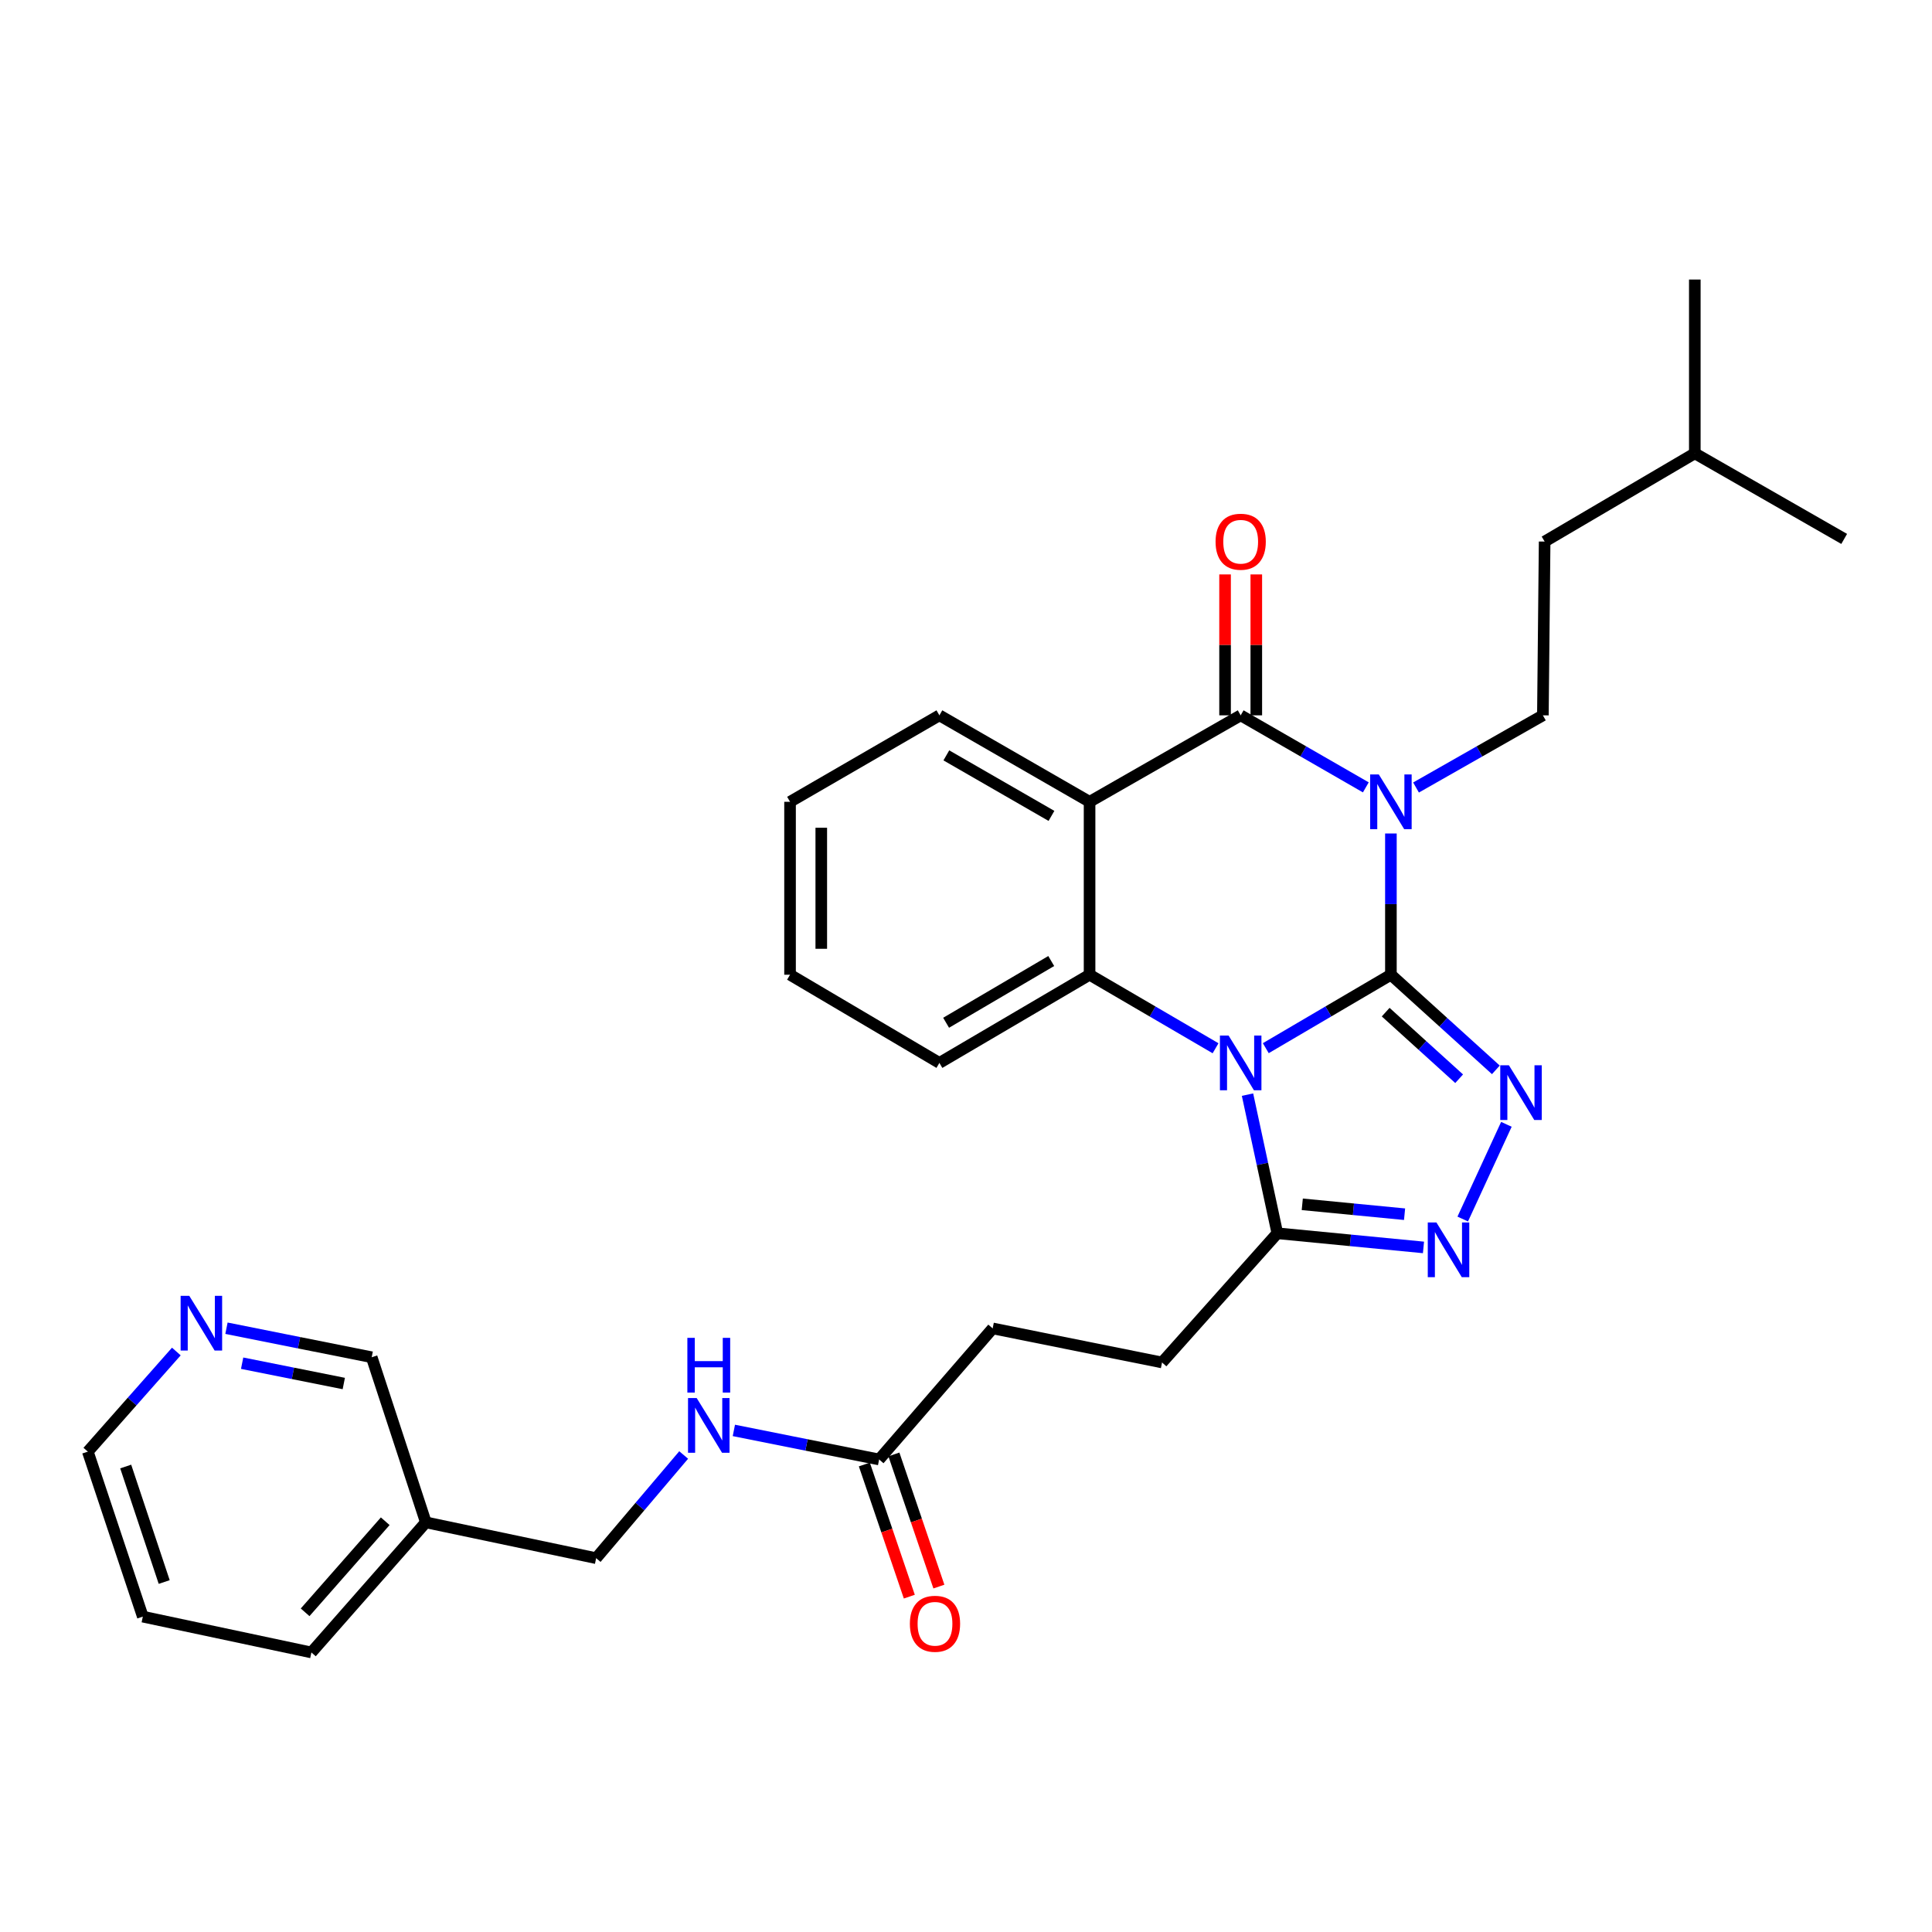 <?xml version='1.0' encoding='iso-8859-1'?>
<svg version='1.1' baseProfile='full'
              xmlns='http://www.w3.org/2000/svg'
                      xmlns:rdkit='http://www.rdkit.org/xml'
                      xmlns:xlink='http://www.w3.org/1999/xlink'
                  xml:space='preserve'
width='1000px' height='1000px' viewBox='0 0 1000 1000'>
<!-- END OF HEADER -->
<rect style='opacity:1.0;fill:#FFFFFF;stroke:none' width='1000' height='1000' x='0' y='0'> </rect>
<path class='bond-0' d='M 719.931,504.517 L 687.55,523.528' style='fill:none;fill-rule:evenodd;stroke:#000000;stroke-width:6px;stroke-linecap:butt;stroke-linejoin:miter;stroke-opacity:1' />
<path class='bond-0' d='M 687.55,523.528 L 655.169,542.538' style='fill:none;fill-rule:evenodd;stroke:#0000FF;stroke-width:6px;stroke-linecap:butt;stroke-linejoin:miter;stroke-opacity:1' />
<path class='bond-1' d='M 719.931,504.517 L 719.931,467.965' style='fill:none;fill-rule:evenodd;stroke:#000000;stroke-width:6px;stroke-linecap:butt;stroke-linejoin:miter;stroke-opacity:1' />
<path class='bond-1' d='M 719.931,467.965 L 719.931,431.412' style='fill:none;fill-rule:evenodd;stroke:#0000FF;stroke-width:6px;stroke-linecap:butt;stroke-linejoin:miter;stroke-opacity:1' />
<path class='bond-3' d='M 719.931,504.517 L 747.094,529.137' style='fill:none;fill-rule:evenodd;stroke:#000000;stroke-width:6px;stroke-linecap:butt;stroke-linejoin:miter;stroke-opacity:1' />
<path class='bond-3' d='M 747.094,529.137 L 774.257,553.757' style='fill:none;fill-rule:evenodd;stroke:#0000FF;stroke-width:6px;stroke-linecap:butt;stroke-linejoin:miter;stroke-opacity:1' />
<path class='bond-3' d='M 717.224,523.881 L 736.238,541.115' style='fill:none;fill-rule:evenodd;stroke:#000000;stroke-width:6px;stroke-linecap:butt;stroke-linejoin:miter;stroke-opacity:1' />
<path class='bond-3' d='M 736.238,541.115 L 755.252,558.349' style='fill:none;fill-rule:evenodd;stroke:#0000FF;stroke-width:6px;stroke-linecap:butt;stroke-linejoin:miter;stroke-opacity:1' />
<path class='bond-5' d='M 629.171,542.577 L 596.566,523.547' style='fill:none;fill-rule:evenodd;stroke:#0000FF;stroke-width:6px;stroke-linecap:butt;stroke-linejoin:miter;stroke-opacity:1' />
<path class='bond-5' d='M 596.566,523.547 L 563.961,504.517' style='fill:none;fill-rule:evenodd;stroke:#000000;stroke-width:6px;stroke-linecap:butt;stroke-linejoin:miter;stroke-opacity:1' />
<path class='bond-7' d='M 645.708,566.582 L 653.43,602.461' style='fill:none;fill-rule:evenodd;stroke:#0000FF;stroke-width:6px;stroke-linecap:butt;stroke-linejoin:miter;stroke-opacity:1' />
<path class='bond-7' d='M 653.43,602.461 L 661.152,638.34' style='fill:none;fill-rule:evenodd;stroke:#000000;stroke-width:6px;stroke-linecap:butt;stroke-linejoin:miter;stroke-opacity:1' />
<path class='bond-2' d='M 706.948,407.541 L 674.562,388.898' style='fill:none;fill-rule:evenodd;stroke:#0000FF;stroke-width:6px;stroke-linecap:butt;stroke-linejoin:miter;stroke-opacity:1' />
<path class='bond-2' d='M 674.562,388.898 L 642.175,370.254' style='fill:none;fill-rule:evenodd;stroke:#000000;stroke-width:6px;stroke-linecap:butt;stroke-linejoin:miter;stroke-opacity:1' />
<path class='bond-8' d='M 732.934,407.616 L 765.764,388.935' style='fill:none;fill-rule:evenodd;stroke:#0000FF;stroke-width:6px;stroke-linecap:butt;stroke-linejoin:miter;stroke-opacity:1' />
<path class='bond-8' d='M 765.764,388.935 L 798.594,370.254' style='fill:none;fill-rule:evenodd;stroke:#000000;stroke-width:6px;stroke-linecap:butt;stroke-linejoin:miter;stroke-opacity:1' />
<path class='bond-4' d='M 642.175,370.254 L 563.961,415.015' style='fill:none;fill-rule:evenodd;stroke:#000000;stroke-width:6px;stroke-linecap:butt;stroke-linejoin:miter;stroke-opacity:1' />
<path class='bond-10' d='M 650.258,370.254 L 650.258,333.787' style='fill:none;fill-rule:evenodd;stroke:#000000;stroke-width:6px;stroke-linecap:butt;stroke-linejoin:miter;stroke-opacity:1' />
<path class='bond-10' d='M 650.258,333.787 L 650.258,297.32' style='fill:none;fill-rule:evenodd;stroke:#FF0000;stroke-width:6px;stroke-linecap:butt;stroke-linejoin:miter;stroke-opacity:1' />
<path class='bond-10' d='M 634.092,370.254 L 634.092,333.787' style='fill:none;fill-rule:evenodd;stroke:#000000;stroke-width:6px;stroke-linecap:butt;stroke-linejoin:miter;stroke-opacity:1' />
<path class='bond-10' d='M 634.092,333.787 L 634.092,297.32' style='fill:none;fill-rule:evenodd;stroke:#FF0000;stroke-width:6px;stroke-linecap:butt;stroke-linejoin:miter;stroke-opacity:1' />
<path class='bond-6' d='M 779.708,581.951 L 757.109,630.969' style='fill:none;fill-rule:evenodd;stroke:#0000FF;stroke-width:6px;stroke-linecap:butt;stroke-linejoin:miter;stroke-opacity:1' />
<path class='bond-18' d='M 563.961,415.015 L 486.232,370.254' style='fill:none;fill-rule:evenodd;stroke:#000000;stroke-width:6px;stroke-linecap:butt;stroke-linejoin:miter;stroke-opacity:1' />
<path class='bond-18' d='M 544.235,422.309 L 489.825,390.977' style='fill:none;fill-rule:evenodd;stroke:#000000;stroke-width:6px;stroke-linecap:butt;stroke-linejoin:miter;stroke-opacity:1' />
<path class='bond-31' d='M 563.961,415.015 L 563.961,504.517' style='fill:none;fill-rule:evenodd;stroke:#000000;stroke-width:6px;stroke-linecap:butt;stroke-linejoin:miter;stroke-opacity:1' />
<path class='bond-20' d='M 563.961,504.517 L 486.232,550.167' style='fill:none;fill-rule:evenodd;stroke:#000000;stroke-width:6px;stroke-linecap:butt;stroke-linejoin:miter;stroke-opacity:1' />
<path class='bond-20' d='M 544.116,497.425 L 489.705,529.38' style='fill:none;fill-rule:evenodd;stroke:#000000;stroke-width:6px;stroke-linecap:butt;stroke-linejoin:miter;stroke-opacity:1' />
<path class='bond-30' d='M 736.791,645.662 L 698.971,642.001' style='fill:none;fill-rule:evenodd;stroke:#0000FF;stroke-width:6px;stroke-linecap:butt;stroke-linejoin:miter;stroke-opacity:1' />
<path class='bond-30' d='M 698.971,642.001 L 661.152,638.34' style='fill:none;fill-rule:evenodd;stroke:#000000;stroke-width:6px;stroke-linecap:butt;stroke-linejoin:miter;stroke-opacity:1' />
<path class='bond-30' d='M 727.002,628.473 L 700.529,625.911' style='fill:none;fill-rule:evenodd;stroke:#0000FF;stroke-width:6px;stroke-linecap:butt;stroke-linejoin:miter;stroke-opacity:1' />
<path class='bond-30' d='M 700.529,625.911 L 674.055,623.348' style='fill:none;fill-rule:evenodd;stroke:#000000;stroke-width:6px;stroke-linecap:butt;stroke-linejoin:miter;stroke-opacity:1' />
<path class='bond-12' d='M 661.152,638.34 L 601.474,705.211' style='fill:none;fill-rule:evenodd;stroke:#000000;stroke-width:6px;stroke-linecap:butt;stroke-linejoin:miter;stroke-opacity:1' />
<path class='bond-19' d='M 798.594,370.254 L 799.501,280.312' style='fill:none;fill-rule:evenodd;stroke:#000000;stroke-width:6px;stroke-linecap:butt;stroke-linejoin:miter;stroke-opacity:1' />
<path class='bond-9' d='M 455.033,755.414 L 513.803,687.582' style='fill:none;fill-rule:evenodd;stroke:#000000;stroke-width:6px;stroke-linecap:butt;stroke-linejoin:miter;stroke-opacity:1' />
<path class='bond-11' d='M 455.033,755.414 L 417.44,747.898' style='fill:none;fill-rule:evenodd;stroke:#000000;stroke-width:6px;stroke-linecap:butt;stroke-linejoin:miter;stroke-opacity:1' />
<path class='bond-11' d='M 417.44,747.898 L 379.848,740.382' style='fill:none;fill-rule:evenodd;stroke:#0000FF;stroke-width:6px;stroke-linecap:butt;stroke-linejoin:miter;stroke-opacity:1' />
<path class='bond-14' d='M 447.381,758.018 L 459.022,792.22' style='fill:none;fill-rule:evenodd;stroke:#000000;stroke-width:6px;stroke-linecap:butt;stroke-linejoin:miter;stroke-opacity:1' />
<path class='bond-14' d='M 459.022,792.22 L 470.662,826.422' style='fill:none;fill-rule:evenodd;stroke:#FF0000;stroke-width:6px;stroke-linecap:butt;stroke-linejoin:miter;stroke-opacity:1' />
<path class='bond-14' d='M 462.685,752.81 L 474.325,787.012' style='fill:none;fill-rule:evenodd;stroke:#000000;stroke-width:6px;stroke-linecap:butt;stroke-linejoin:miter;stroke-opacity:1' />
<path class='bond-14' d='M 474.325,787.012 L 485.966,821.213' style='fill:none;fill-rule:evenodd;stroke:#FF0000;stroke-width:6px;stroke-linecap:butt;stroke-linejoin:miter;stroke-opacity:1' />
<path class='bond-17' d='M 353.867,753.102 L 331.216,779.804' style='fill:none;fill-rule:evenodd;stroke:#0000FF;stroke-width:6px;stroke-linecap:butt;stroke-linejoin:miter;stroke-opacity:1' />
<path class='bond-17' d='M 331.216,779.804 L 308.565,806.506' style='fill:none;fill-rule:evenodd;stroke:#000000;stroke-width:6px;stroke-linecap:butt;stroke-linejoin:miter;stroke-opacity:1' />
<path class='bond-16' d='M 601.474,705.211 L 513.803,687.582' style='fill:none;fill-rule:evenodd;stroke:#000000;stroke-width:6px;stroke-linecap:butt;stroke-linejoin:miter;stroke-opacity:1' />
<path class='bond-13' d='M 117.221,687.484 L 154.805,694.996' style='fill:none;fill-rule:evenodd;stroke:#0000FF;stroke-width:6px;stroke-linecap:butt;stroke-linejoin:miter;stroke-opacity:1' />
<path class='bond-13' d='M 154.805,694.996 L 192.389,702.508' style='fill:none;fill-rule:evenodd;stroke:#000000;stroke-width:6px;stroke-linecap:butt;stroke-linejoin:miter;stroke-opacity:1' />
<path class='bond-13' d='M 125.328,705.589 L 151.637,710.848' style='fill:none;fill-rule:evenodd;stroke:#0000FF;stroke-width:6px;stroke-linecap:butt;stroke-linejoin:miter;stroke-opacity:1' />
<path class='bond-13' d='M 151.637,710.848 L 177.946,716.106' style='fill:none;fill-rule:evenodd;stroke:#000000;stroke-width:6px;stroke-linecap:butt;stroke-linejoin:miter;stroke-opacity:1' />
<path class='bond-33' d='M 91.275,699.543 L 68.365,725.453' style='fill:none;fill-rule:evenodd;stroke:#0000FF;stroke-width:6px;stroke-linecap:butt;stroke-linejoin:miter;stroke-opacity:1' />
<path class='bond-33' d='M 68.365,725.453 L 45.455,751.364' style='fill:none;fill-rule:evenodd;stroke:#000000;stroke-width:6px;stroke-linecap:butt;stroke-linejoin:miter;stroke-opacity:1' />
<path class='bond-15' d='M 220.419,787.969 L 308.565,806.506' style='fill:none;fill-rule:evenodd;stroke:#000000;stroke-width:6px;stroke-linecap:butt;stroke-linejoin:miter;stroke-opacity:1' />
<path class='bond-21' d='M 220.419,787.969 L 192.389,702.508' style='fill:none;fill-rule:evenodd;stroke:#000000;stroke-width:6px;stroke-linecap:butt;stroke-linejoin:miter;stroke-opacity:1' />
<path class='bond-24' d='M 220.419,787.969 L 161.181,855.308' style='fill:none;fill-rule:evenodd;stroke:#000000;stroke-width:6px;stroke-linecap:butt;stroke-linejoin:miter;stroke-opacity:1' />
<path class='bond-24' d='M 199.396,787.393 L 157.929,834.53' style='fill:none;fill-rule:evenodd;stroke:#000000;stroke-width:6px;stroke-linecap:butt;stroke-linejoin:miter;stroke-opacity:1' />
<path class='bond-25' d='M 486.232,370.254 L 408.926,415.015' style='fill:none;fill-rule:evenodd;stroke:#000000;stroke-width:6px;stroke-linecap:butt;stroke-linejoin:miter;stroke-opacity:1' />
<path class='bond-23' d='M 799.501,280.312 L 877.23,234.644' style='fill:none;fill-rule:evenodd;stroke:#000000;stroke-width:6px;stroke-linecap:butt;stroke-linejoin:miter;stroke-opacity:1' />
<path class='bond-26' d='M 486.232,550.167 L 408.926,504.517' style='fill:none;fill-rule:evenodd;stroke:#000000;stroke-width:6px;stroke-linecap:butt;stroke-linejoin:miter;stroke-opacity:1' />
<path class='bond-22' d='M 45.455,751.364 L 73.924,836.771' style='fill:none;fill-rule:evenodd;stroke:#000000;stroke-width:6px;stroke-linecap:butt;stroke-linejoin:miter;stroke-opacity:1' />
<path class='bond-22' d='M 65.061,759.063 L 84.989,818.848' style='fill:none;fill-rule:evenodd;stroke:#000000;stroke-width:6px;stroke-linecap:butt;stroke-linejoin:miter;stroke-opacity:1' />
<path class='bond-28' d='M 877.23,234.644 L 877.23,144.692' style='fill:none;fill-rule:evenodd;stroke:#000000;stroke-width:6px;stroke-linecap:butt;stroke-linejoin:miter;stroke-opacity:1' />
<path class='bond-29' d='M 877.23,234.644 L 954.545,278.946' style='fill:none;fill-rule:evenodd;stroke:#000000;stroke-width:6px;stroke-linecap:butt;stroke-linejoin:miter;stroke-opacity:1' />
<path class='bond-27' d='M 161.181,855.308 L 73.924,836.771' style='fill:none;fill-rule:evenodd;stroke:#000000;stroke-width:6px;stroke-linecap:butt;stroke-linejoin:miter;stroke-opacity:1' />
<path class='bond-32' d='M 408.926,415.015 L 408.926,504.517' style='fill:none;fill-rule:evenodd;stroke:#000000;stroke-width:6px;stroke-linecap:butt;stroke-linejoin:miter;stroke-opacity:1' />
<path class='bond-32' d='M 425.091,428.44 L 425.091,491.092' style='fill:none;fill-rule:evenodd;stroke:#000000;stroke-width:6px;stroke-linecap:butt;stroke-linejoin:miter;stroke-opacity:1' />
<path  class='atom-1' d='M 635.915 536.007
L 645.195 551.007
Q 646.115 552.487, 647.595 555.167
Q 649.075 557.847, 649.155 558.007
L 649.155 536.007
L 652.915 536.007
L 652.915 564.327
L 649.035 564.327
L 639.075 547.927
Q 637.915 546.007, 636.675 543.807
Q 635.475 541.607, 635.115 540.927
L 635.115 564.327
L 631.435 564.327
L 631.435 536.007
L 635.915 536.007
' fill='#0000FF'/>
<path  class='atom-2' d='M 713.671 400.855
L 722.951 415.855
Q 723.871 417.335, 725.351 420.015
Q 726.831 422.695, 726.911 422.855
L 726.911 400.855
L 730.671 400.855
L 730.671 429.175
L 726.791 429.175
L 716.831 412.775
Q 715.671 410.855, 714.431 408.655
Q 713.231 406.455, 712.871 405.775
L 712.871 429.175
L 709.191 429.175
L 709.191 400.855
L 713.671 400.855
' fill='#0000FF'/>
<path  class='atom-4' d='M 781.009 551.391
L 790.289 566.391
Q 791.209 567.871, 792.689 570.551
Q 794.169 573.231, 794.249 573.391
L 794.249 551.391
L 798.009 551.391
L 798.009 579.711
L 794.129 579.711
L 784.169 563.311
Q 783.009 561.391, 781.769 559.191
Q 780.569 556.991, 780.209 556.311
L 780.209 579.711
L 776.529 579.711
L 776.529 551.391
L 781.009 551.391
' fill='#0000FF'/>
<path  class='atom-7' d='M 743.496 632.757
L 752.776 647.757
Q 753.696 649.237, 755.176 651.917
Q 756.656 654.597, 756.736 654.757
L 756.736 632.757
L 760.496 632.757
L 760.496 661.077
L 756.616 661.077
L 746.656 644.677
Q 745.496 642.757, 744.256 640.557
Q 743.056 638.357, 742.696 637.677
L 742.696 661.077
L 739.016 661.077
L 739.016 632.757
L 743.496 632.757
' fill='#0000FF'/>
<path  class='atom-11' d='M 629.175 280.392
Q 629.175 273.592, 632.535 269.792
Q 635.895 265.992, 642.175 265.992
Q 648.455 265.992, 651.815 269.792
Q 655.175 273.592, 655.175 280.392
Q 655.175 287.272, 651.775 291.192
Q 648.375 295.072, 642.175 295.072
Q 635.935 295.072, 632.535 291.192
Q 629.175 287.312, 629.175 280.392
M 642.175 291.872
Q 646.495 291.872, 648.815 288.992
Q 651.175 286.072, 651.175 280.392
Q 651.175 274.832, 648.815 272.032
Q 646.495 269.192, 642.175 269.192
Q 637.855 269.192, 635.495 271.992
Q 633.175 274.792, 633.175 280.392
Q 633.175 286.112, 635.495 288.992
Q 637.855 291.872, 642.175 291.872
' fill='#FF0000'/>
<path  class='atom-12' d='M 360.6 723.625
L 369.88 738.625
Q 370.8 740.105, 372.28 742.785
Q 373.76 745.465, 373.84 745.625
L 373.84 723.625
L 377.6 723.625
L 377.6 751.945
L 373.72 751.945
L 363.76 735.545
Q 362.6 733.625, 361.36 731.425
Q 360.16 729.225, 359.8 728.545
L 359.8 751.945
L 356.12 751.945
L 356.12 723.625
L 360.6 723.625
' fill='#0000FF'/>
<path  class='atom-12' d='M 355.78 692.473
L 359.62 692.473
L 359.62 704.513
L 374.1 704.513
L 374.1 692.473
L 377.94 692.473
L 377.94 720.793
L 374.1 720.793
L 374.1 707.713
L 359.62 707.713
L 359.62 720.793
L 355.78 720.793
L 355.78 692.473
' fill='#0000FF'/>
<path  class='atom-14' d='M 97.974 670.728
L 107.254 685.728
Q 108.174 687.208, 109.654 689.888
Q 111.134 692.568, 111.214 692.728
L 111.214 670.728
L 114.974 670.728
L 114.974 699.048
L 111.094 699.048
L 101.134 682.648
Q 99.974 680.728, 98.734 678.528
Q 97.534 676.328, 97.174 675.648
L 97.174 699.048
L 93.494 699.048
L 93.494 670.728
L 97.974 670.728
' fill='#0000FF'/>
<path  class='atom-15' d='M 470.951 840.461
Q 470.951 833.661, 474.311 829.861
Q 477.671 826.061, 483.951 826.061
Q 490.231 826.061, 493.591 829.861
Q 496.951 833.661, 496.951 840.461
Q 496.951 847.341, 493.551 851.261
Q 490.151 855.141, 483.951 855.141
Q 477.711 855.141, 474.311 851.261
Q 470.951 847.381, 470.951 840.461
M 483.951 851.941
Q 488.271 851.941, 490.591 849.061
Q 492.951 846.141, 492.951 840.461
Q 492.951 834.901, 490.591 832.101
Q 488.271 829.261, 483.951 829.261
Q 479.631 829.261, 477.271 832.061
Q 474.951 834.861, 474.951 840.461
Q 474.951 846.181, 477.271 849.061
Q 479.631 851.941, 483.951 851.941
' fill='#FF0000'/>
</svg>
